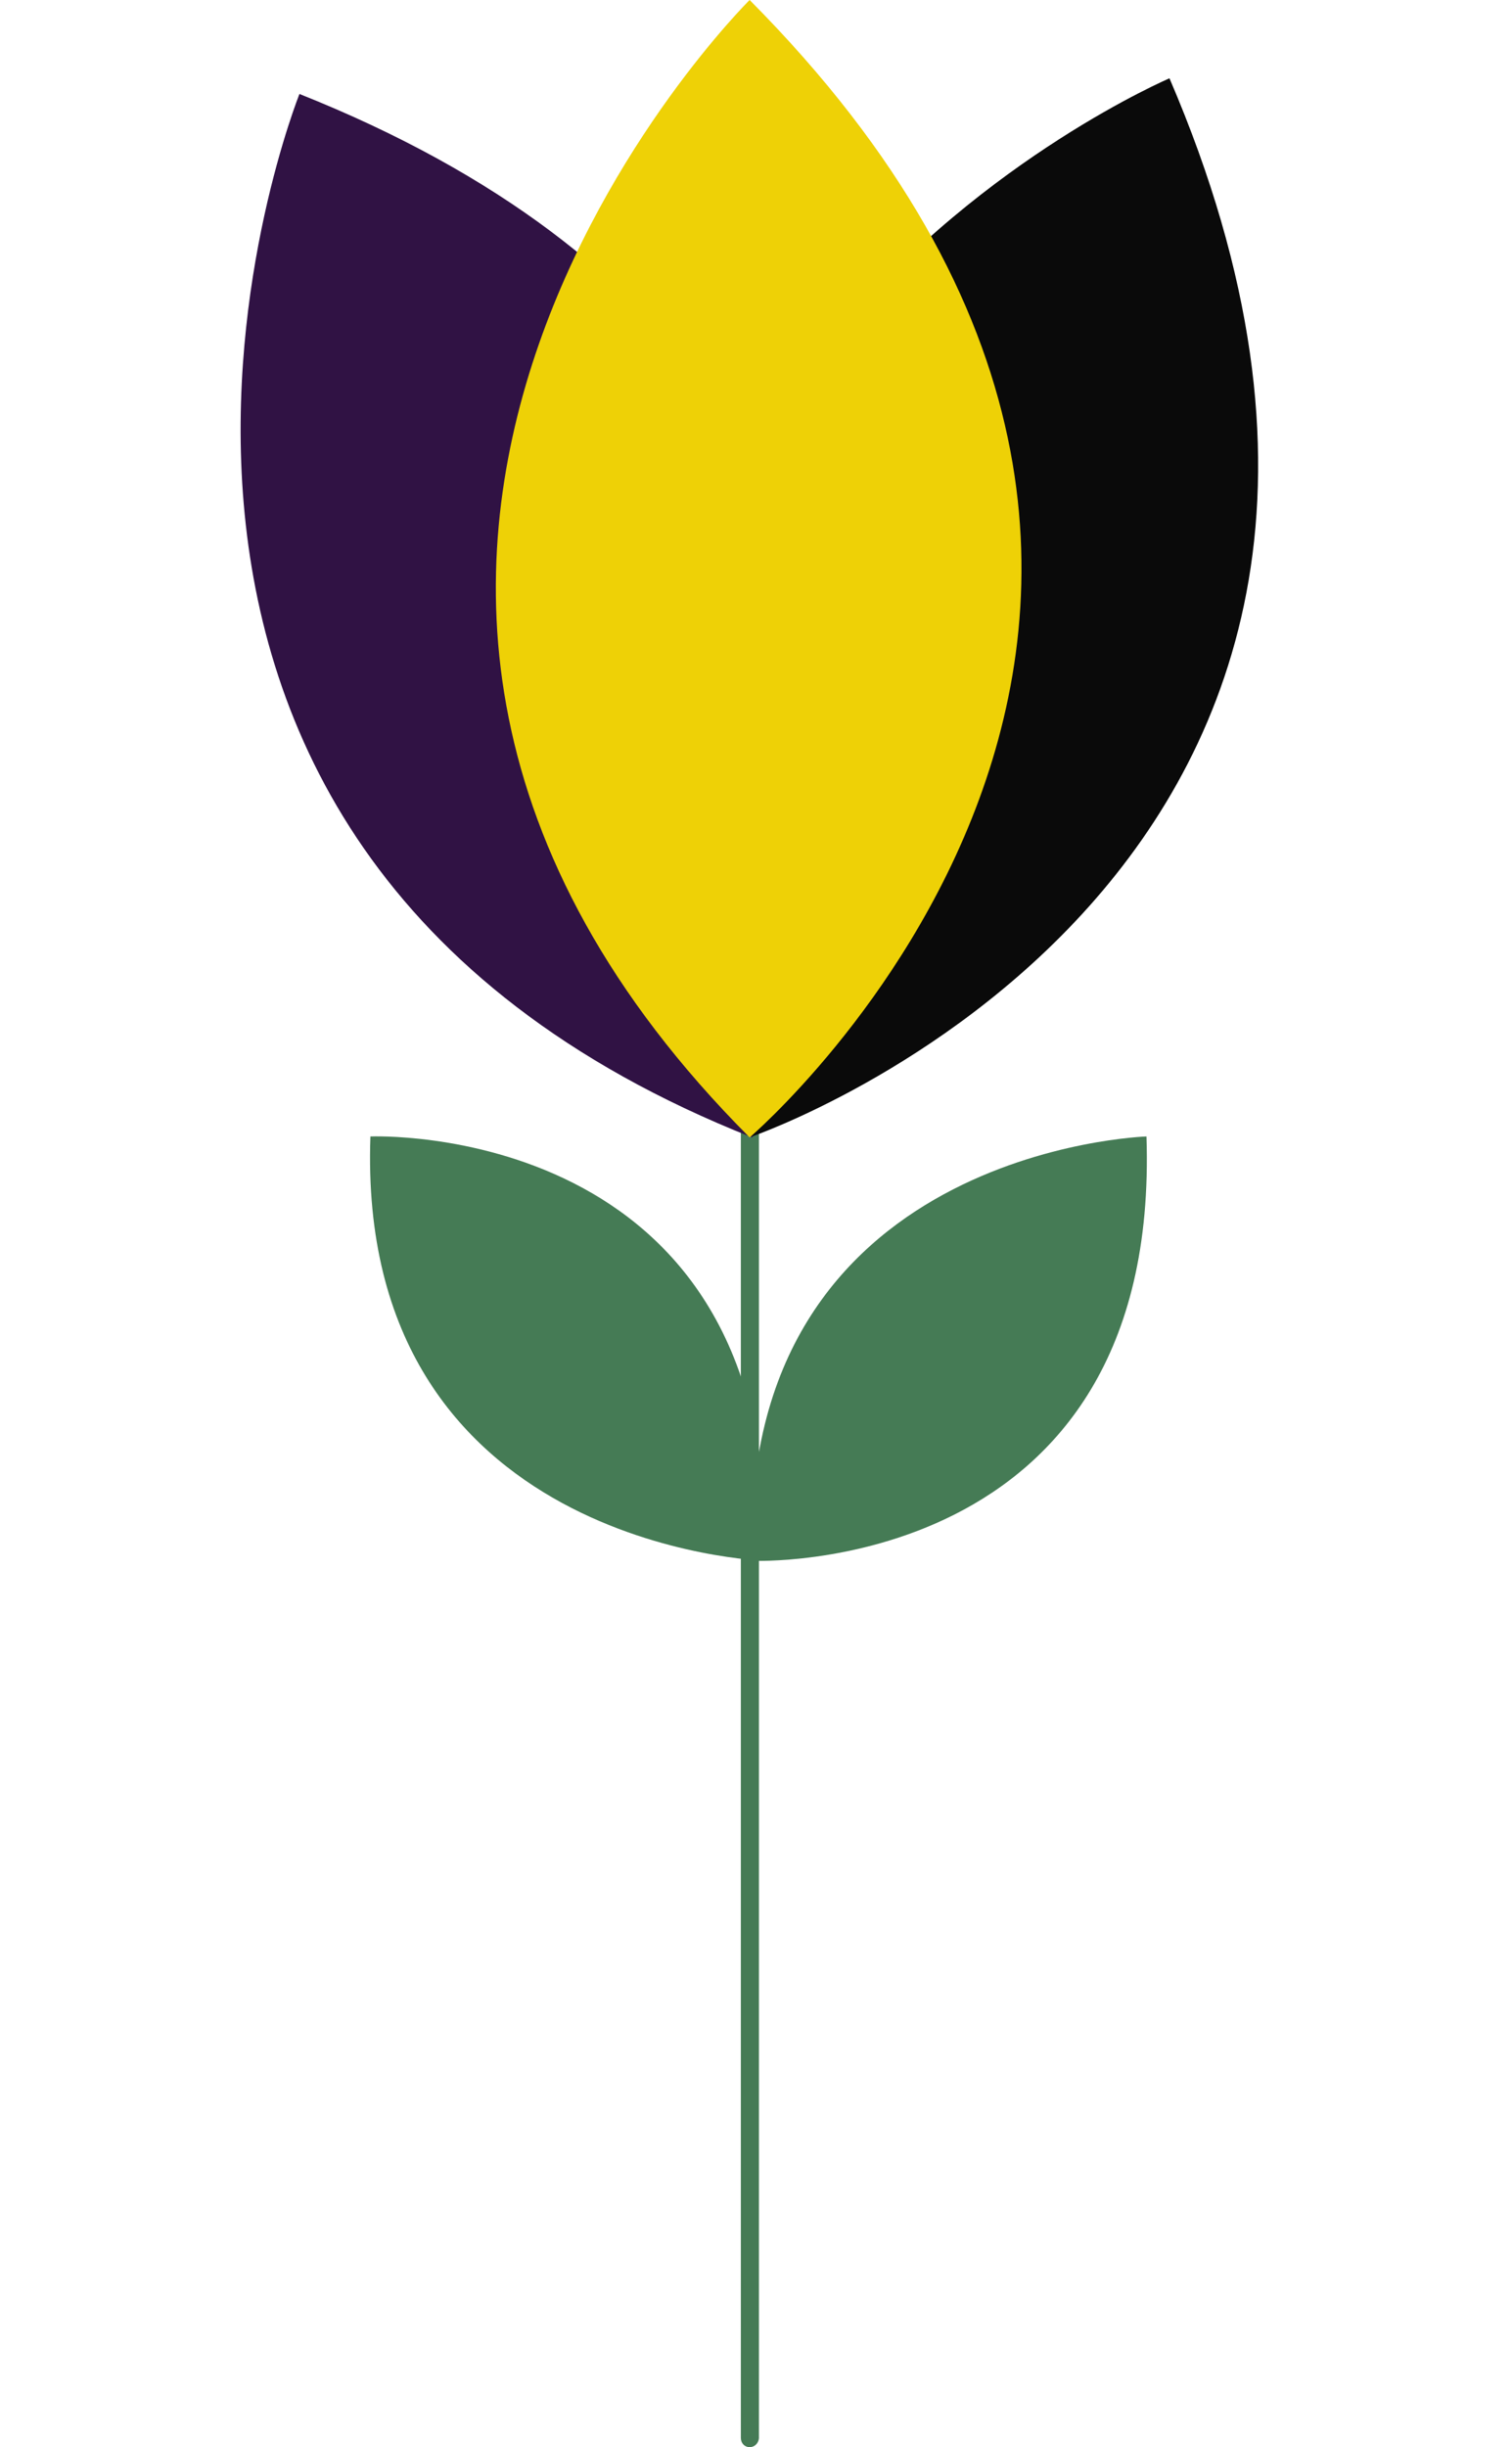 <?xml version="1.0" encoding="UTF-8" standalone="no"?><svg xmlns="http://www.w3.org/2000/svg" xmlns:xlink="http://www.w3.org/1999/xlink" fill="#000000" height="500" preserveAspectRatio="xMidYMid meet" version="1" viewBox="-49.2 0.0 309.0 500.0" width="309" zoomAndPan="magnify"><g><g><g id="change1_1"><path d="M185.1,232.2c0,0-83.6,2.6-80.6,86.7C104.5,318.9,188.1,322.5,185.1,232.2z" fill="#457b55"/></g><g id="change1_2"><path d="M107.1,318.9c0,0-83.6-2.6-80.6-86.7C26.5,232.2,110.1,228.6,107.1,318.9z" fill="#457b55"/></g><g id="change1_3"><path d="M104,500c-1,0-1.8-0.8-1.8-1.9l0,0V221.5c-0.1-1,0.7-1.9,1.7-2c1-0.1,1.9,0.7,2,1.7c0,0.1,0,0.2,0,0.3 v276.7C105.8,499.2,105,500,104,500C104,500,104,500,104,500z" fill="#457b55"/></g><g id="change2_1"><path d="M12,19.2c0,0-61.2,152.3,92.5,213.2C104.5,232.4,176.7,84.8,12,19.2z" fill="#301244"/></g><g id="change3_1"><path d="M189.8,16c0,0-150.9,64.5-85.3,216.2C104.4,232.2,259.8,178.9,189.8,16z" fill="#0a0a0a"/></g><g id="change4_1"><path d="M104,0c0,0-116.7,115.4,0,232.4C104,232.4,229,125.8,104,0z" fill="#eed106"/></g></g></g></svg>